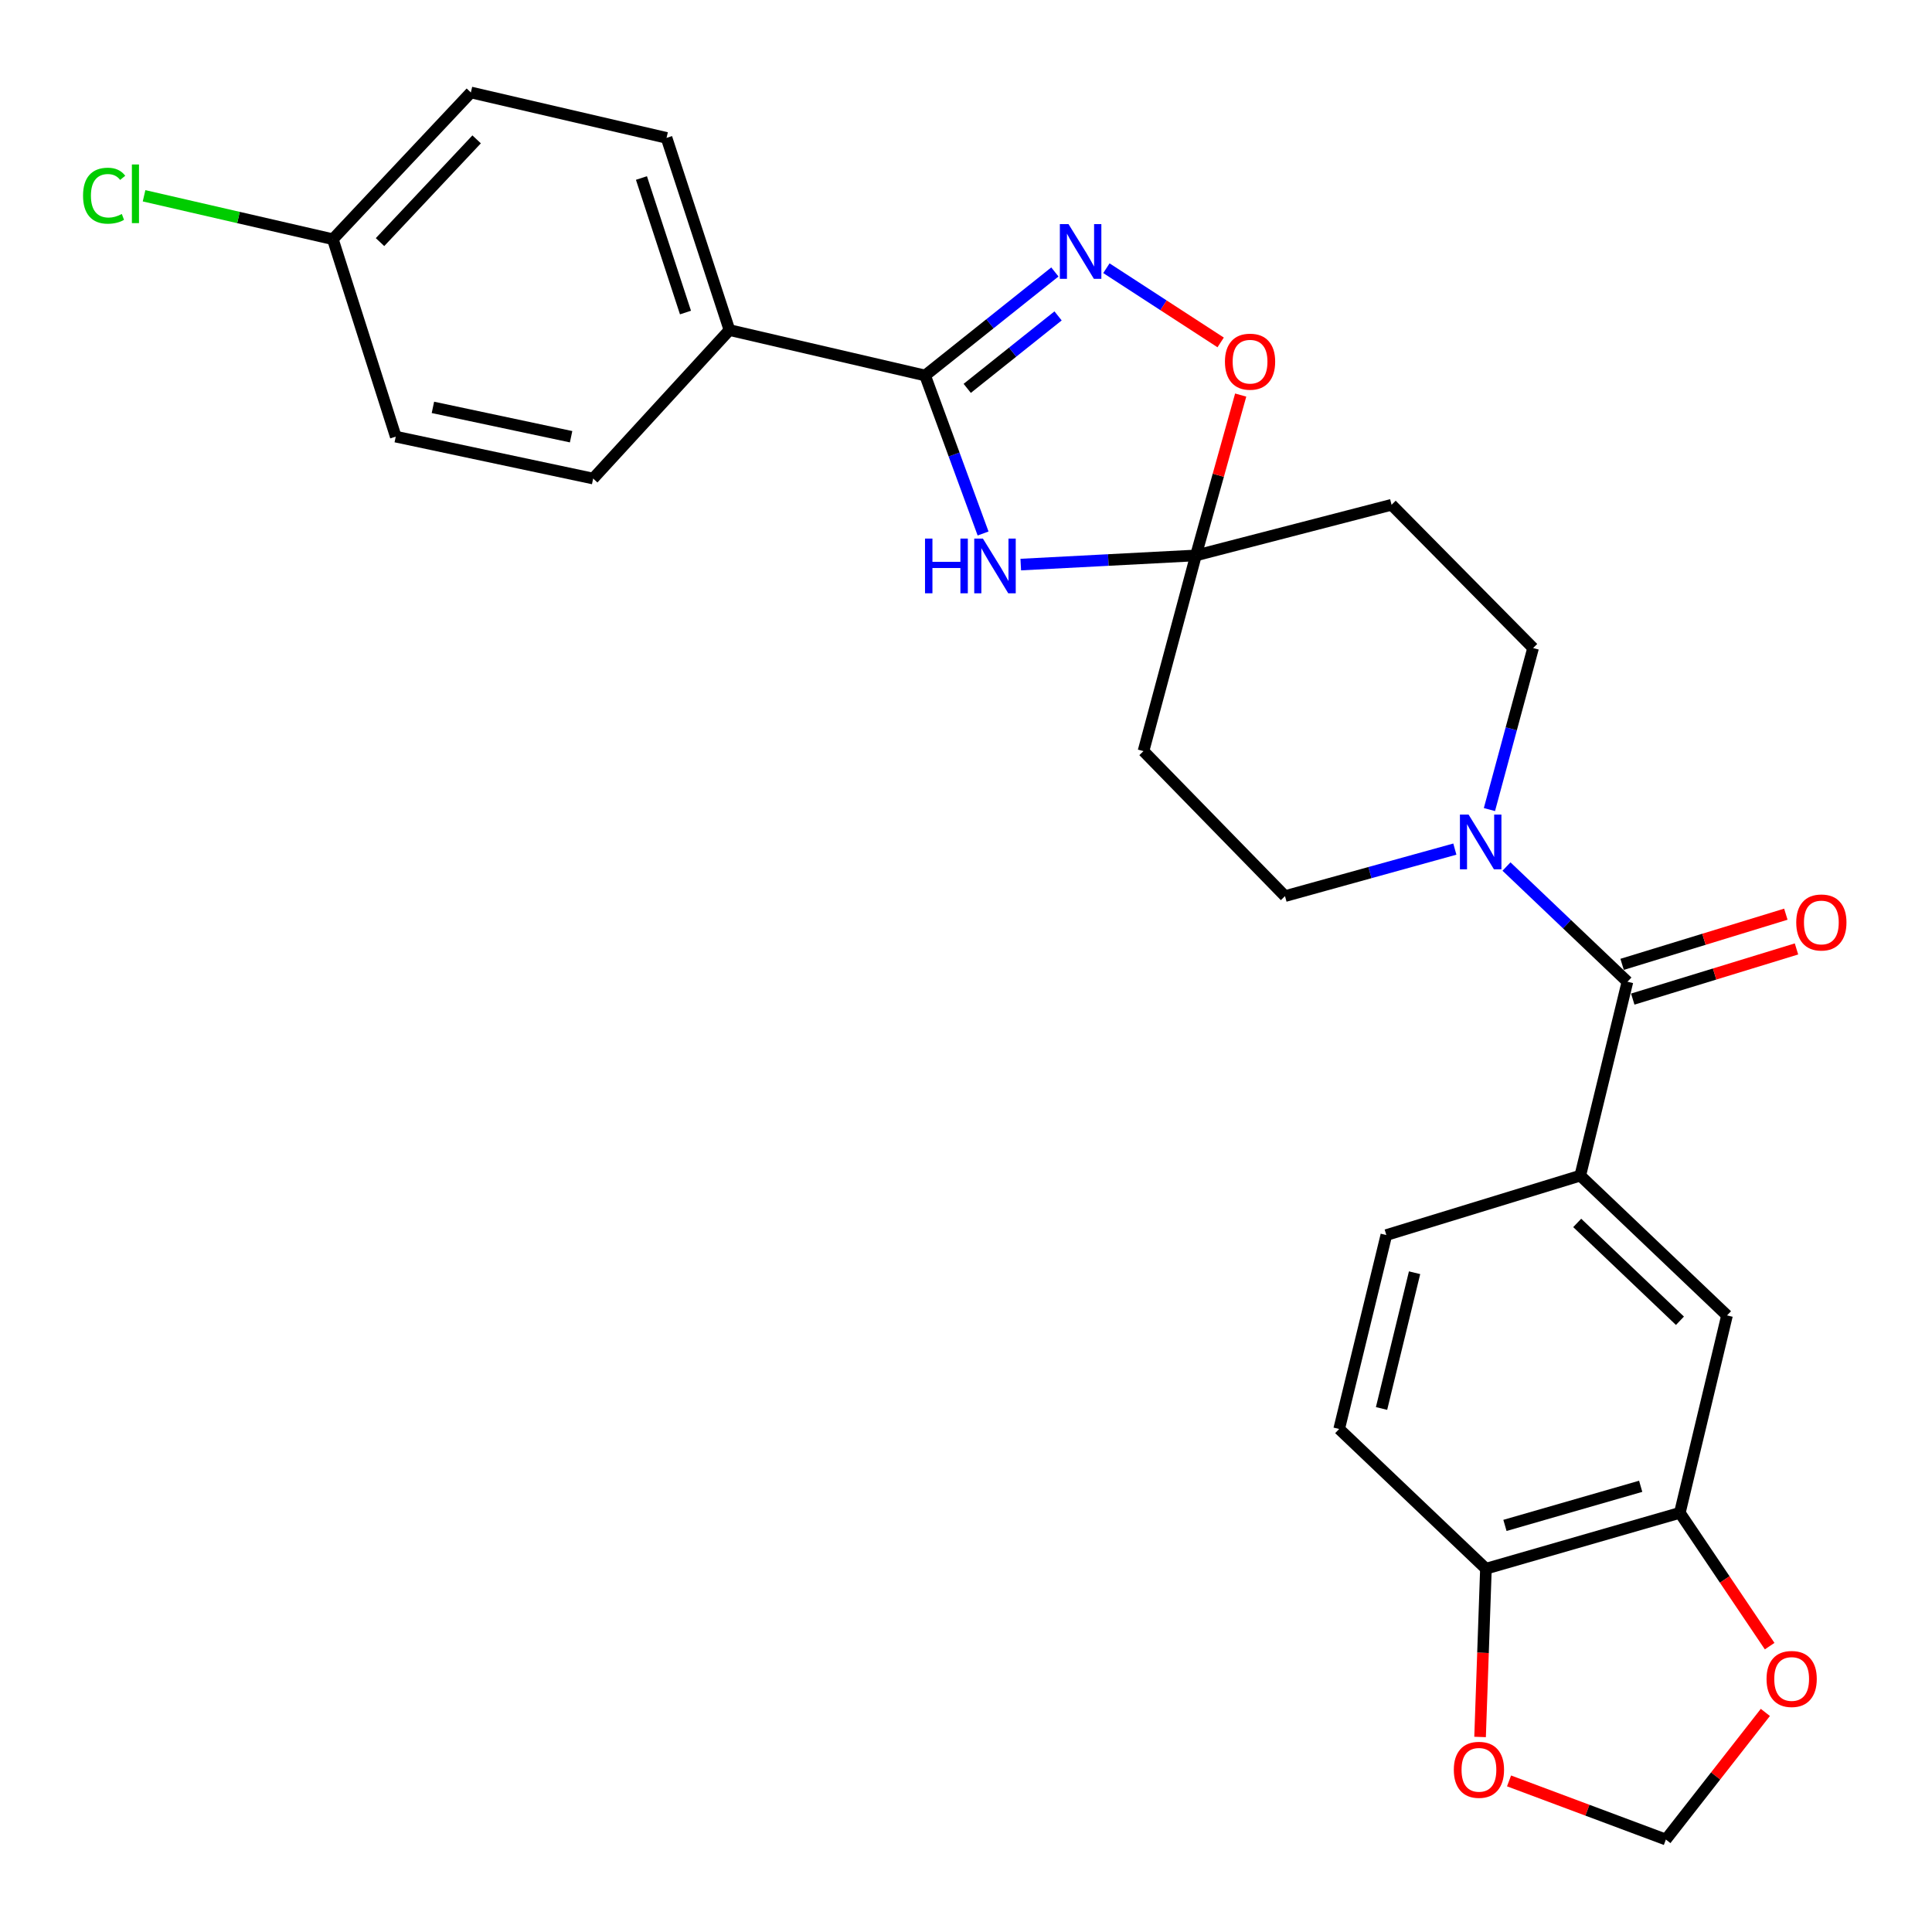 <?xml version='1.0' encoding='iso-8859-1'?>
<svg version='1.1' baseProfile='full'
              xmlns='http://www.w3.org/2000/svg'
                      xmlns:rdkit='http://www.rdkit.org/xml'
                      xmlns:xlink='http://www.w3.org/1999/xlink'
                  xml:space='preserve'
width='1000px' height='1000px' viewBox='0 0 1000 1000'>
<!-- END OF HEADER -->
<rect style='opacity:1.0;fill:#FFFFFF;stroke:none' width='1000' height='1000' x='0' y='0'> </rect>
<path class='bond-0' d='M 508.846,276.14 L 493.839,235.245' style='fill:none;fill-rule:evenodd;stroke:#0000FF;stroke-width:6px;stroke-linecap:butt;stroke-linejoin:miter;stroke-opacity:1' />
<path class='bond-0' d='M 493.839,235.245 L 478.832,194.35' style='fill:none;fill-rule:evenodd;stroke:#000000;stroke-width:6px;stroke-linecap:butt;stroke-linejoin:miter;stroke-opacity:1' />
<path class='bond-1' d='M 528.349,292.227 L 573.676,289.859' style='fill:none;fill-rule:evenodd;stroke:#0000FF;stroke-width:6px;stroke-linecap:butt;stroke-linejoin:miter;stroke-opacity:1' />
<path class='bond-1' d='M 573.676,289.859 L 619.003,287.491' style='fill:none;fill-rule:evenodd;stroke:#000000;stroke-width:6px;stroke-linecap:butt;stroke-linejoin:miter;stroke-opacity:1' />
<path class='bond-2' d='M 478.832,194.35 L 512.419,167.561' style='fill:none;fill-rule:evenodd;stroke:#000000;stroke-width:6px;stroke-linecap:butt;stroke-linejoin:miter;stroke-opacity:1' />
<path class='bond-2' d='M 512.419,167.561 L 546.006,140.772' style='fill:none;fill-rule:evenodd;stroke:#0000FF;stroke-width:6px;stroke-linecap:butt;stroke-linejoin:miter;stroke-opacity:1' />
<path class='bond-2' d='M 500.636,201.017 L 524.147,182.265' style='fill:none;fill-rule:evenodd;stroke:#000000;stroke-width:6px;stroke-linecap:butt;stroke-linejoin:miter;stroke-opacity:1' />
<path class='bond-2' d='M 524.147,182.265 L 547.657,163.512' style='fill:none;fill-rule:evenodd;stroke:#0000FF;stroke-width:6px;stroke-linecap:butt;stroke-linejoin:miter;stroke-opacity:1' />
<path class='bond-3' d='M 478.832,194.35 L 377.562,170.84' style='fill:none;fill-rule:evenodd;stroke:#000000;stroke-width:6px;stroke-linecap:butt;stroke-linejoin:miter;stroke-opacity:1' />
<path class='bond-4' d='M 572.674,138.826 L 602.242,158.031' style='fill:none;fill-rule:evenodd;stroke:#0000FF;stroke-width:6px;stroke-linecap:butt;stroke-linejoin:miter;stroke-opacity:1' />
<path class='bond-4' d='M 602.242,158.031 L 631.811,177.236' style='fill:none;fill-rule:evenodd;stroke:#FF0000;stroke-width:6px;stroke-linecap:butt;stroke-linejoin:miter;stroke-opacity:1' />
<path class='bond-5' d='M 619.003,287.491 L 630.591,245.988' style='fill:none;fill-rule:evenodd;stroke:#000000;stroke-width:6px;stroke-linecap:butt;stroke-linejoin:miter;stroke-opacity:1' />
<path class='bond-5' d='M 630.591,245.988 L 642.179,204.485' style='fill:none;fill-rule:evenodd;stroke:#FF0000;stroke-width:6px;stroke-linecap:butt;stroke-linejoin:miter;stroke-opacity:1' />
<path class='bond-6' d='M 619.003,287.491 L 720.274,261.275' style='fill:none;fill-rule:evenodd;stroke:#000000;stroke-width:6px;stroke-linecap:butt;stroke-linejoin:miter;stroke-opacity:1' />
<path class='bond-7' d='M 619.003,287.491 L 591.868,388.772' style='fill:none;fill-rule:evenodd;stroke:#000000;stroke-width:6px;stroke-linecap:butt;stroke-linejoin:miter;stroke-opacity:1' />
<path class='bond-8' d='M 842.358,508.14 L 811.058,478.329' style='fill:none;fill-rule:evenodd;stroke:#000000;stroke-width:6px;stroke-linecap:butt;stroke-linejoin:miter;stroke-opacity:1' />
<path class='bond-8' d='M 811.058,478.329 L 779.757,448.518' style='fill:none;fill-rule:evenodd;stroke:#0000FF;stroke-width:6px;stroke-linecap:butt;stroke-linejoin:miter;stroke-opacity:1' />
<path class='bond-9' d='M 842.358,508.14 L 817.939,608.511' style='fill:none;fill-rule:evenodd;stroke:#000000;stroke-width:6px;stroke-linecap:butt;stroke-linejoin:miter;stroke-opacity:1' />
<path class='bond-10' d='M 845.113,517.131 L 887.486,504.149' style='fill:none;fill-rule:evenodd;stroke:#000000;stroke-width:6px;stroke-linecap:butt;stroke-linejoin:miter;stroke-opacity:1' />
<path class='bond-10' d='M 887.486,504.149 L 929.86,491.167' style='fill:none;fill-rule:evenodd;stroke:#FF0000;stroke-width:6px;stroke-linecap:butt;stroke-linejoin:miter;stroke-opacity:1' />
<path class='bond-10' d='M 839.603,499.148 L 881.977,486.166' style='fill:none;fill-rule:evenodd;stroke:#000000;stroke-width:6px;stroke-linecap:butt;stroke-linejoin:miter;stroke-opacity:1' />
<path class='bond-10' d='M 881.977,486.166 L 924.351,473.184' style='fill:none;fill-rule:evenodd;stroke:#FF0000;stroke-width:6px;stroke-linecap:butt;stroke-linejoin:miter;stroke-opacity:1' />
<path class='bond-11' d='M 753.028,439.492 L 709.071,451.659' style='fill:none;fill-rule:evenodd;stroke:#0000FF;stroke-width:6px;stroke-linecap:butt;stroke-linejoin:miter;stroke-opacity:1' />
<path class='bond-11' d='M 709.071,451.659 L 665.114,463.826' style='fill:none;fill-rule:evenodd;stroke:#000000;stroke-width:6px;stroke-linecap:butt;stroke-linejoin:miter;stroke-opacity:1' />
<path class='bond-12' d='M 770.926,419.032 L 782.228,377.226' style='fill:none;fill-rule:evenodd;stroke:#0000FF;stroke-width:6px;stroke-linecap:butt;stroke-linejoin:miter;stroke-opacity:1' />
<path class='bond-12' d='M 782.228,377.226 L 793.53,335.42' style='fill:none;fill-rule:evenodd;stroke:#000000;stroke-width:6px;stroke-linecap:butt;stroke-linejoin:miter;stroke-opacity:1' />
<path class='bond-13' d='M 817.939,608.511 L 893.902,680.859' style='fill:none;fill-rule:evenodd;stroke:#000000;stroke-width:6px;stroke-linecap:butt;stroke-linejoin:miter;stroke-opacity:1' />
<path class='bond-13' d='M 816.362,632.983 L 869.537,683.626' style='fill:none;fill-rule:evenodd;stroke:#000000;stroke-width:6px;stroke-linecap:butt;stroke-linejoin:miter;stroke-opacity:1' />
<path class='bond-14' d='M 817.939,608.511 L 717.567,639.262' style='fill:none;fill-rule:evenodd;stroke:#000000;stroke-width:6px;stroke-linecap:butt;stroke-linejoin:miter;stroke-opacity:1' />
<path class='bond-15' d='M 869.483,783.039 L 893.902,680.859' style='fill:none;fill-rule:evenodd;stroke:#000000;stroke-width:6px;stroke-linecap:butt;stroke-linejoin:miter;stroke-opacity:1' />
<path class='bond-16' d='M 869.483,783.039 L 892.725,817.539' style='fill:none;fill-rule:evenodd;stroke:#000000;stroke-width:6px;stroke-linecap:butt;stroke-linejoin:miter;stroke-opacity:1' />
<path class='bond-16' d='M 892.725,817.539 L 915.968,852.039' style='fill:none;fill-rule:evenodd;stroke:#FF0000;stroke-width:6px;stroke-linecap:butt;stroke-linejoin:miter;stroke-opacity:1' />
<path class='bond-17' d='M 869.483,783.039 L 769.112,811.961' style='fill:none;fill-rule:evenodd;stroke:#000000;stroke-width:6px;stroke-linecap:butt;stroke-linejoin:miter;stroke-opacity:1' />
<path class='bond-17' d='M 849.22,769.304 L 778.96,789.55' style='fill:none;fill-rule:evenodd;stroke:#000000;stroke-width:6px;stroke-linecap:butt;stroke-linejoin:miter;stroke-opacity:1' />
<path class='bond-18' d='M 720.274,261.275 L 793.53,335.42' style='fill:none;fill-rule:evenodd;stroke:#000000;stroke-width:6px;stroke-linecap:butt;stroke-linejoin:miter;stroke-opacity:1' />
<path class='bond-19' d='M 591.868,388.772 L 665.114,463.826' style='fill:none;fill-rule:evenodd;stroke:#000000;stroke-width:6px;stroke-linecap:butt;stroke-linejoin:miter;stroke-opacity:1' />
<path class='bond-20' d='M 377.562,170.84 L 345.003,71.367' style='fill:none;fill-rule:evenodd;stroke:#000000;stroke-width:6px;stroke-linecap:butt;stroke-linejoin:miter;stroke-opacity:1' />
<path class='bond-20' d='M 354.803,161.77 L 332.012,92.139' style='fill:none;fill-rule:evenodd;stroke:#000000;stroke-width:6px;stroke-linecap:butt;stroke-linejoin:miter;stroke-opacity:1' />
<path class='bond-21' d='M 377.562,170.84 L 307.021,247.702' style='fill:none;fill-rule:evenodd;stroke:#000000;stroke-width:6px;stroke-linecap:butt;stroke-linejoin:miter;stroke-opacity:1' />
<path class='bond-22' d='M 769.112,811.961 L 693.148,739.634' style='fill:none;fill-rule:evenodd;stroke:#000000;stroke-width:6px;stroke-linecap:butt;stroke-linejoin:miter;stroke-opacity:1' />
<path class='bond-23' d='M 769.112,811.961 L 767.598,855.504' style='fill:none;fill-rule:evenodd;stroke:#000000;stroke-width:6px;stroke-linecap:butt;stroke-linejoin:miter;stroke-opacity:1' />
<path class='bond-23' d='M 767.598,855.504 L 766.084,899.047' style='fill:none;fill-rule:evenodd;stroke:#FF0000;stroke-width:6px;stroke-linecap:butt;stroke-linejoin:miter;stroke-opacity:1' />
<path class='bond-24' d='M 913.742,886.35 L 887.997,919.246' style='fill:none;fill-rule:evenodd;stroke:#FF0000;stroke-width:6px;stroke-linecap:butt;stroke-linejoin:miter;stroke-opacity:1' />
<path class='bond-24' d='M 887.997,919.246 L 862.253,952.143' style='fill:none;fill-rule:evenodd;stroke:#000000;stroke-width:6px;stroke-linecap:butt;stroke-linejoin:miter;stroke-opacity:1' />
<path class='bond-25' d='M 781.079,921.795 L 821.666,936.969' style='fill:none;fill-rule:evenodd;stroke:#FF0000;stroke-width:6px;stroke-linecap:butt;stroke-linejoin:miter;stroke-opacity:1' />
<path class='bond-25' d='M 821.666,936.969 L 862.253,952.143' style='fill:none;fill-rule:evenodd;stroke:#000000;stroke-width:6px;stroke-linecap:butt;stroke-linejoin:miter;stroke-opacity:1' />
<path class='bond-26' d='M 717.567,639.262 L 693.148,739.634' style='fill:none;fill-rule:evenodd;stroke:#000000;stroke-width:6px;stroke-linecap:butt;stroke-linejoin:miter;stroke-opacity:1' />
<path class='bond-26' d='M 732.179,658.764 L 715.086,729.024' style='fill:none;fill-rule:evenodd;stroke:#000000;stroke-width:6px;stroke-linecap:butt;stroke-linejoin:miter;stroke-opacity:1' />
<path class='bond-27' d='M 345.003,71.367 L 243.722,47.857' style='fill:none;fill-rule:evenodd;stroke:#000000;stroke-width:6px;stroke-linecap:butt;stroke-linejoin:miter;stroke-opacity:1' />
<path class='bond-28' d='M 307.021,247.702 L 204.842,226' style='fill:none;fill-rule:evenodd;stroke:#000000;stroke-width:6px;stroke-linecap:butt;stroke-linejoin:miter;stroke-opacity:1' />
<path class='bond-28' d='M 295.602,226.049 L 224.076,210.857' style='fill:none;fill-rule:evenodd;stroke:#000000;stroke-width:6px;stroke-linecap:butt;stroke-linejoin:miter;stroke-opacity:1' />
<path class='bond-29' d='M 172.283,123.82 L 204.842,226' style='fill:none;fill-rule:evenodd;stroke:#000000;stroke-width:6px;stroke-linecap:butt;stroke-linejoin:miter;stroke-opacity:1' />
<path class='bond-30' d='M 172.283,123.82 L 123.424,112.579' style='fill:none;fill-rule:evenodd;stroke:#000000;stroke-width:6px;stroke-linecap:butt;stroke-linejoin:miter;stroke-opacity:1' />
<path class='bond-30' d='M 123.424,112.579 L 74.565,101.337' style='fill:none;fill-rule:evenodd;stroke:#00CC00;stroke-width:6px;stroke-linecap:butt;stroke-linejoin:miter;stroke-opacity:1' />
<path class='bond-31' d='M 172.283,123.82 L 243.722,47.857' style='fill:none;fill-rule:evenodd;stroke:#000000;stroke-width:6px;stroke-linecap:butt;stroke-linejoin:miter;stroke-opacity:1' />
<path class='bond-31' d='M 196.7,125.311 L 246.707,72.137' style='fill:none;fill-rule:evenodd;stroke:#000000;stroke-width:6px;stroke-linecap:butt;stroke-linejoin:miter;stroke-opacity:1' />
<path  class='atom-0' d='M 478.786 278.765
L 482.626 278.765
L 482.626 290.805
L 497.106 290.805
L 497.106 278.765
L 500.946 278.765
L 500.946 307.085
L 497.106 307.085
L 497.106 294.005
L 482.626 294.005
L 482.626 307.085
L 478.786 307.085
L 478.786 278.765
' fill='#0000FF'/>
<path  class='atom-0' d='M 508.746 278.765
L 518.026 293.765
Q 518.946 295.245, 520.426 297.925
Q 521.906 300.605, 521.986 300.765
L 521.986 278.765
L 525.746 278.765
L 525.746 307.085
L 521.866 307.085
L 511.906 290.685
Q 510.746 288.765, 509.506 286.565
Q 508.306 284.365, 507.946 283.685
L 507.946 307.085
L 504.266 307.085
L 504.266 278.765
L 508.746 278.765
' fill='#0000FF'/>
<path  class='atom-2' d='M 553.059 115.992
L 562.339 130.992
Q 563.259 132.472, 564.739 135.152
Q 566.219 137.832, 566.299 137.992
L 566.299 115.992
L 570.059 115.992
L 570.059 144.312
L 566.179 144.312
L 556.219 127.912
Q 555.059 125.992, 553.819 123.792
Q 552.619 121.592, 552.259 120.912
L 552.259 144.312
L 548.579 144.312
L 548.579 115.992
L 553.059 115.992
' fill='#0000FF'/>
<path  class='atom-5' d='M 760.135 421.632
L 769.415 436.632
Q 770.335 438.112, 771.815 440.792
Q 773.295 443.472, 773.375 443.632
L 773.375 421.632
L 777.135 421.632
L 777.135 449.952
L 773.255 449.952
L 763.295 433.552
Q 762.135 431.632, 760.895 429.432
Q 759.695 427.232, 759.335 426.552
L 759.335 449.952
L 755.655 449.952
L 755.655 421.632
L 760.135 421.632
' fill='#0000FF'/>
<path  class='atom-6' d='M 634.027 187.2
Q 634.027 180.4, 637.387 176.6
Q 640.747 172.8, 647.027 172.8
Q 653.307 172.8, 656.667 176.6
Q 660.027 180.4, 660.027 187.2
Q 660.027 194.08, 656.627 198
Q 653.227 201.88, 647.027 201.88
Q 640.787 201.88, 637.387 198
Q 634.027 194.12, 634.027 187.2
M 647.027 198.68
Q 651.347 198.68, 653.667 195.8
Q 656.027 192.88, 656.027 187.2
Q 656.027 181.64, 653.667 178.84
Q 651.347 176, 647.027 176
Q 642.707 176, 640.347 178.8
Q 638.027 181.6, 638.027 187.2
Q 638.027 192.92, 640.347 195.8
Q 642.707 198.68, 647.027 198.68
' fill='#FF0000'/>
<path  class='atom-14' d='M 914.359 869.029
Q 914.359 862.229, 917.719 858.429
Q 921.079 854.629, 927.359 854.629
Q 933.639 854.629, 936.999 858.429
Q 940.359 862.229, 940.359 869.029
Q 940.359 875.909, 936.959 879.829
Q 933.559 883.709, 927.359 883.709
Q 921.119 883.709, 917.719 879.829
Q 914.359 875.949, 914.359 869.029
M 927.359 880.509
Q 931.679 880.509, 933.999 877.629
Q 936.359 874.709, 936.359 869.029
Q 936.359 863.469, 933.999 860.669
Q 931.679 857.829, 927.359 857.829
Q 923.039 857.829, 920.679 860.629
Q 918.359 863.429, 918.359 869.029
Q 918.359 874.749, 920.679 877.629
Q 923.039 880.509, 927.359 880.509
' fill='#FF0000'/>
<path  class='atom-17' d='M 752.496 916.049
Q 752.496 909.249, 755.856 905.449
Q 759.216 901.649, 765.496 901.649
Q 771.776 901.649, 775.136 905.449
Q 778.496 909.249, 778.496 916.049
Q 778.496 922.929, 775.096 926.849
Q 771.696 930.729, 765.496 930.729
Q 759.256 930.729, 755.856 926.849
Q 752.496 922.969, 752.496 916.049
M 765.496 927.529
Q 769.816 927.529, 772.136 924.649
Q 774.496 921.729, 774.496 916.049
Q 774.496 910.489, 772.136 907.689
Q 769.816 904.849, 765.496 904.849
Q 761.176 904.849, 758.816 907.649
Q 756.496 910.449, 756.496 916.049
Q 756.496 921.769, 758.816 924.649
Q 761.176 927.529, 765.496 927.529
' fill='#FF0000'/>
<path  class='atom-19' d='M 929.73 477.469
Q 929.73 470.669, 933.09 466.869
Q 936.45 463.069, 942.73 463.069
Q 949.01 463.069, 952.37 466.869
Q 955.73 470.669, 955.73 477.469
Q 955.73 484.349, 952.33 488.269
Q 948.93 492.149, 942.73 492.149
Q 936.49 492.149, 933.09 488.269
Q 929.73 484.389, 929.73 477.469
M 942.73 488.949
Q 947.05 488.949, 949.37 486.069
Q 951.73 483.149, 951.73 477.469
Q 951.73 471.909, 949.37 469.109
Q 947.05 466.269, 942.73 466.269
Q 938.41 466.269, 936.05 469.069
Q 933.73 471.869, 933.73 477.469
Q 933.73 483.189, 936.05 486.069
Q 938.41 488.949, 942.73 488.949
' fill='#FF0000'/>
<path  class='atom-27' d='M 42.984 101.29
Q 42.984 94.25, 46.264 90.57
Q 49.584 86.85, 55.864 86.85
Q 61.704 86.85, 64.824 90.97
L 62.184 93.13
Q 59.904 90.13, 55.864 90.13
Q 51.584 90.13, 49.304 93.01
Q 47.064 95.85, 47.064 101.29
Q 47.064 106.89, 49.384 109.77
Q 51.744 112.65, 56.304 112.65
Q 59.424 112.65, 63.064 110.77
L 64.184 113.77
Q 62.704 114.73, 60.464 115.29
Q 58.224 115.85, 55.744 115.85
Q 49.584 115.85, 46.264 112.09
Q 42.984 108.33, 42.984 101.29
' fill='#00CC00'/>
<path  class='atom-27' d='M 68.264 85.13
L 71.944 85.13
L 71.944 115.49
L 68.264 115.49
L 68.264 85.13
' fill='#00CC00'/>
</svg>
